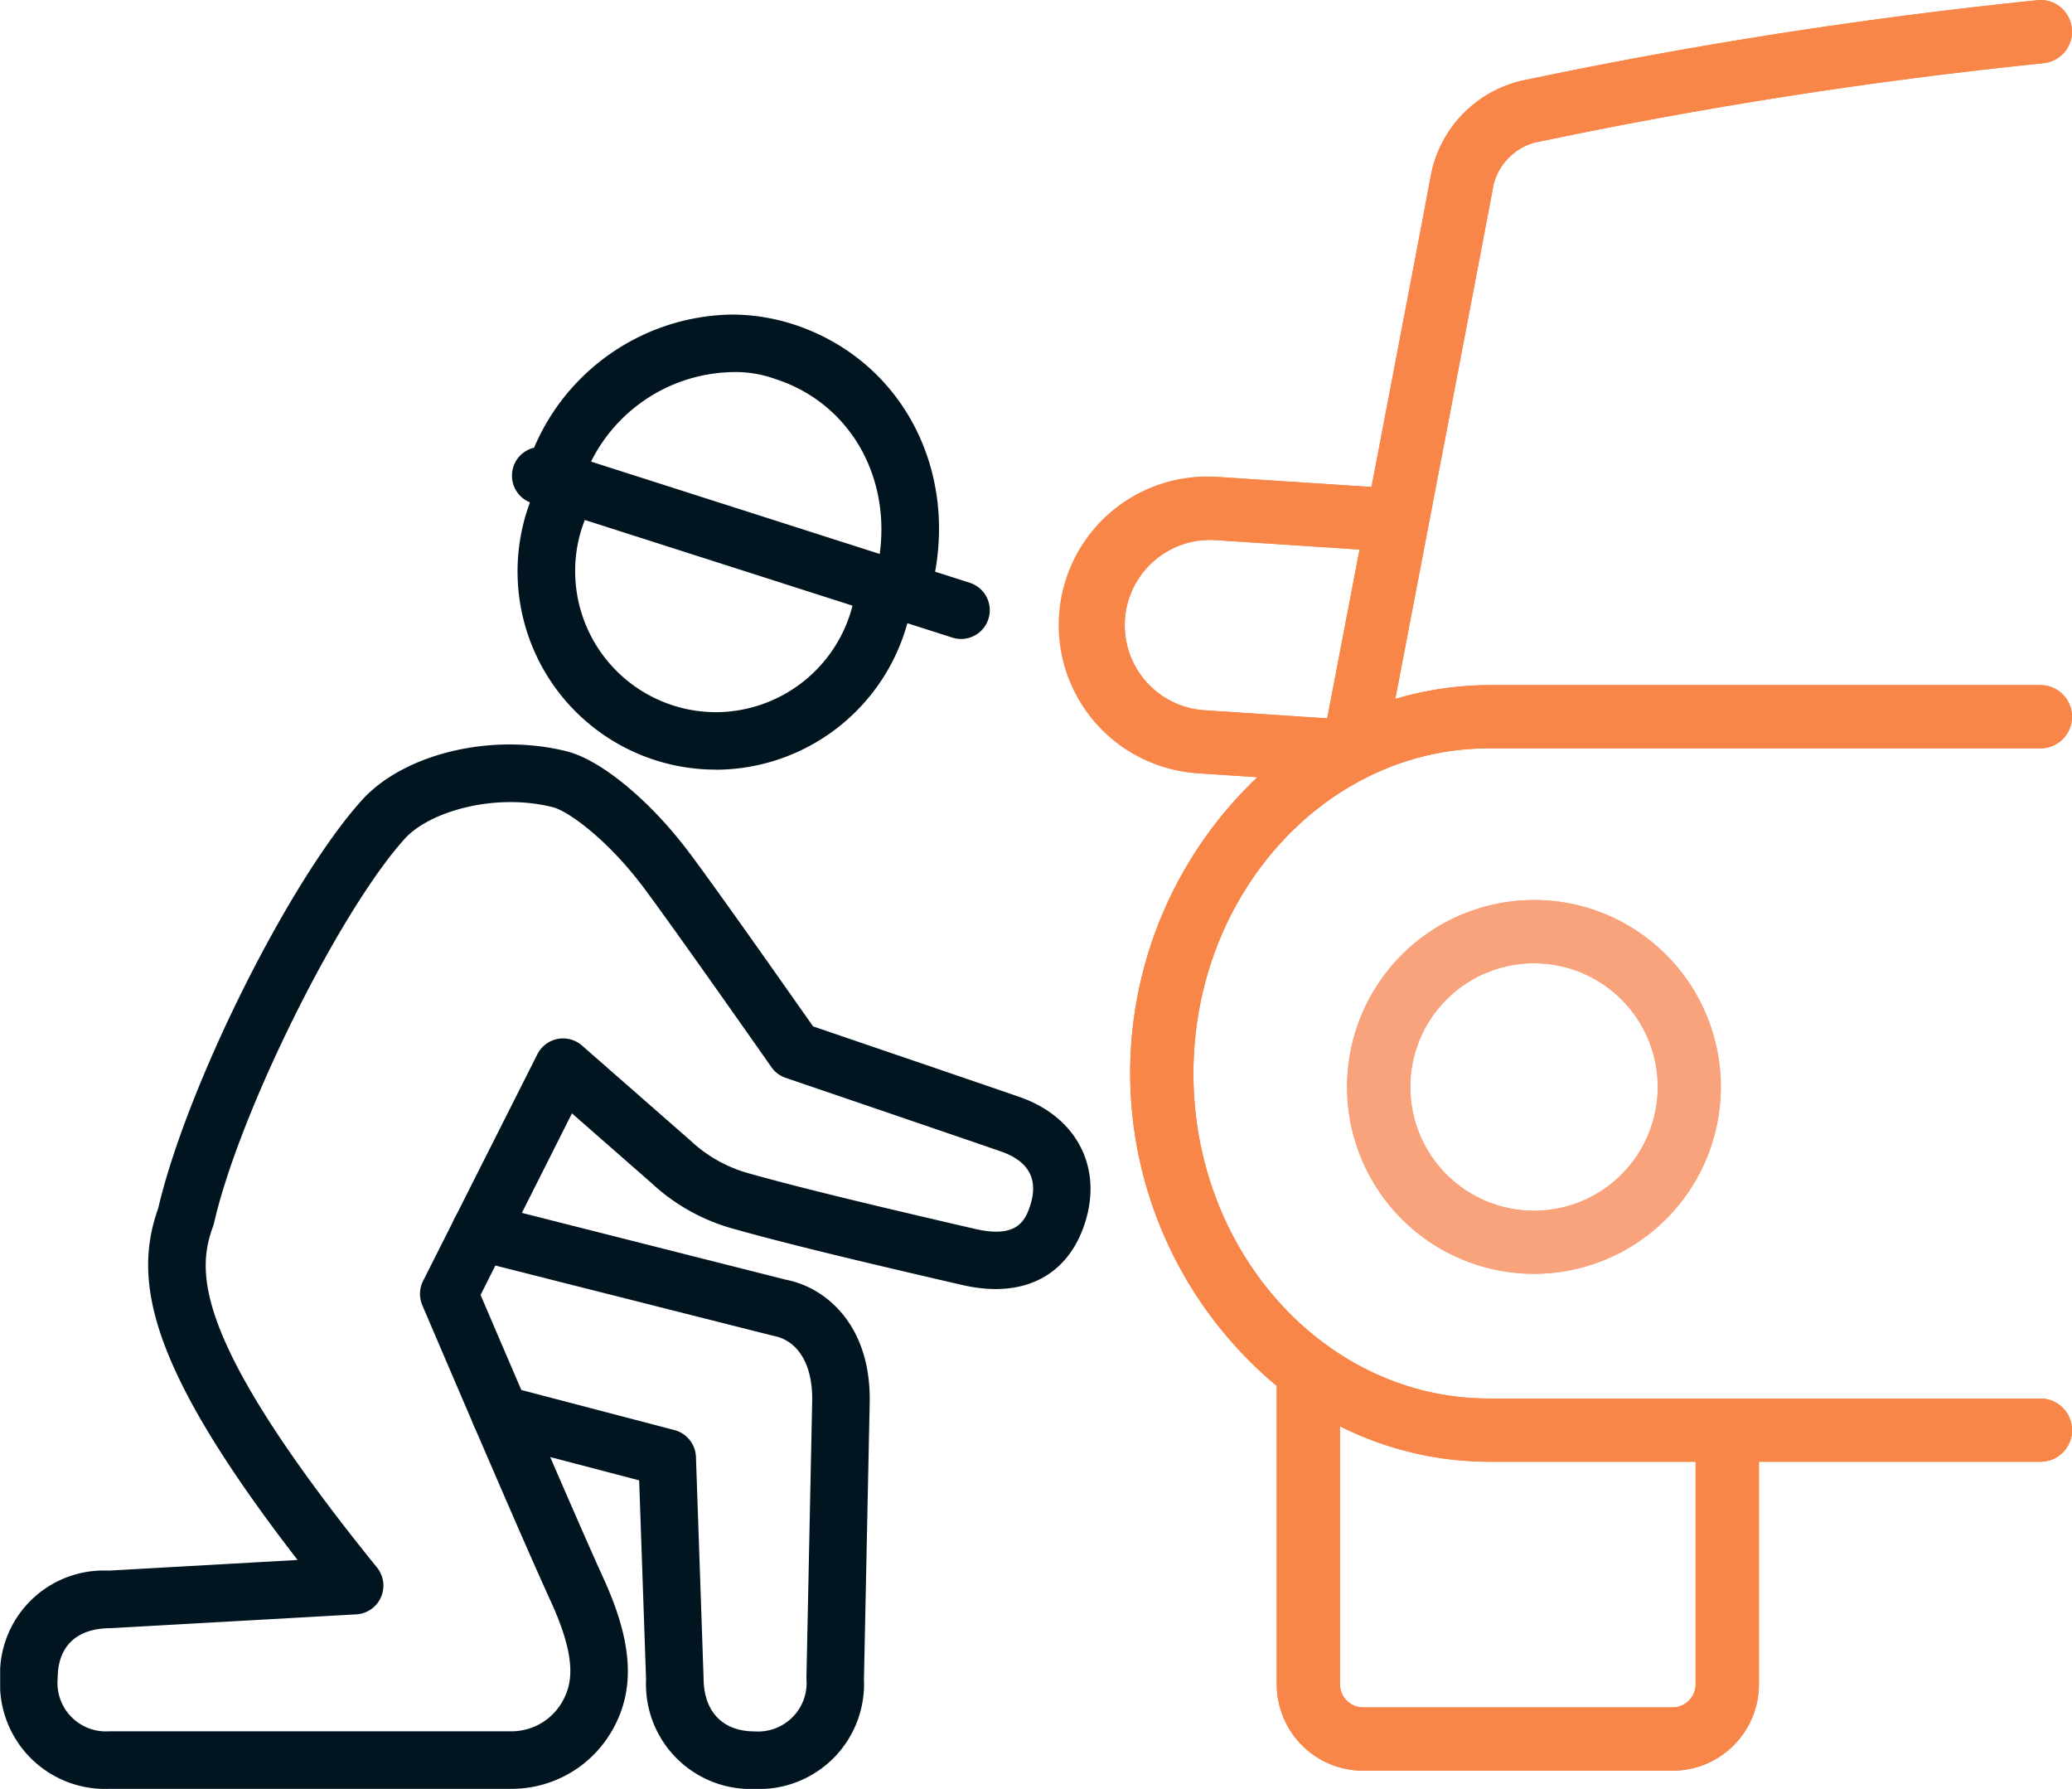 <svg id="TalleresOficiales" xmlns="http://www.w3.org/2000/svg" xmlns:xlink="http://www.w3.org/1999/xlink" width="131.935" height="113.89" viewBox="0 0 131.935 113.89">
  <defs>
    <clipPath id="clip-path">
      <rect id="Rectángulo_200" data-name="Rectángulo 200" width="131.925" height="113.88" fill="none"/>
    </clipPath>
    <clipPath id="clip-path-2">
      <rect id="Rectángulo_201" data-name="Rectángulo 201" width="131.934" height="113.89" fill="none"/>
    </clipPath>
    <clipPath id="clip-path-3">
      <path id="Trazado_416" data-name="Trazado 416" d="M258.8,107.228V90.8a21.21,21.21,0,0,0,9.465,2.255h13.18v14.171a1.467,1.467,0,0,1-1.466,1.466H260.268a1.468,1.468,0,0,1-1.467-1.466m-8.635-62.01a5.427,5.427,0,1,1,.707-10.831l9.172.6c-.884,4.6-1.657,8.643-2.061,10.747ZM303.2.017a313.371,313.371,0,0,0-32.866,5.131,7.669,7.669,0,0,0-5.721,5.876c-.117.68-2.027,10.662-3.808,19.979l-9.674-.632a9.454,9.454,0,1,0-1.388,18.857l.159.01,3.637.24a25.936,25.936,0,0,0,1.234,38.754v19a5.5,5.5,0,0,0,5.491,5.491h19.717a5.5,5.5,0,0,0,5.493-5.491V93.058H303.4a2.014,2.014,0,0,0,0-4.028H268.268c-10.367,0-18.8-9.279-18.8-20.688s8.432-20.7,18.8-20.7H303.4a2.013,2.013,0,0,0,0-4.026H268.268a21.143,21.143,0,0,0-5.946.879c1.717-8.959,6.077-31.7,6.264-32.781a3.743,3.743,0,0,1,2.552-2.621,308.734,308.734,0,0,1,32.445-5.066,2.016,2.016,0,0,0,1.827-1.99V2.032a1.406,1.406,0,0,0-.01-.2A2.006,2.006,0,0,0,303.438,0c-.078,0-.156.006-.234.014" transform="translate(-240.987 -0.003)" fill="none"/>
    </clipPath>
    <clipPath id="clip-path-5">
      <path id="Trazado_418" data-name="Trazado 418" d="M318.062,208.542h.015a7.877,7.877,0,1,1-7.873,7.886h0a7.873,7.873,0,0,1,7.86-7.886m0-4.026a11.9,11.9,0,0,0-11.888,11.9v.008a11.9,11.9,0,1,0,11.9-11.912Z" transform="translate(-306.176 -204.516)" fill="none"/>
    </clipPath>
  </defs>
  <g id="Grupo_480" data-name="Grupo 480" transform="translate(0.01 0.001)">
    <g id="Grupo_479" data-name="Grupo 479" clip-path="url(#clip-path)">
      <path id="Trazado_410" data-name="Trazado 410" d="M32.562,235.663H6.95a6.685,6.685,0,0,1-6.945-6.415q-.013-.31,0-.619a6.6,6.6,0,0,1,6.331-6.859q.305-.012.61,0l12-.677c-9.508-12.295-10.51-17.8-8.869-22.4,1.807-7.752,8.315-20.807,12.957-25.958,2.679-2.975,8.283-4.318,13.049-3.12,2.192.549,5.342,3.158,7.834,6.491,1.8,2.4,6.526,9.128,7.854,11.02,2.219.757,10.334,3.521,13.146,4.493,3.66,1.272,5.324,4.518,4.146,8.081-1.111,3.362-3.966,4.782-7.826,3.881l-.868-.2c-4.163-.968-9.865-2.293-13.832-3.416a12.539,12.539,0,0,1-5.064-2.874l-5.055-4.428L30.6,204.222c1.858,4.346,6.238,14.569,7.8,17.981,1.858,4.052,2.067,7.007.668,9.581a7.371,7.371,0,0,1-6.505,3.879m-.057-62.815c-2.86,0-5.558,1.023-6.743,2.341-4.18,4.645-10.53,17.433-12.13,24.436a2.093,2.093,0,0,1-.066.224c-1.079,2.937-1.25,7.283,10.438,21.726a1.832,1.832,0,0,1-1.323,2.981l-15.63.879c-2.186,0-3.38,1.165-3.38,3.194A3.085,3.085,0,0,0,6.944,232H32.562a3.72,3.72,0,0,0,3.283-1.96c.57-1.049.92-2.617-.775-6.312-1.515-3.3-5.4-12.339-8.18-18.851a1.837,1.837,0,0,1,.048-1.546L34.217,188.9a1.83,1.83,0,0,1,2.842-.554l6.874,6.021c.028.024.054.048.08.074a8.9,8.9,0,0,0,3.524,2c3.887,1.1,9.541,2.413,13.667,3.374l.868.2c2.6.606,3.184-.437,3.516-1.462.556-1.681-.072-2.847-1.866-3.47-3.263-1.127-13.693-4.68-13.693-4.68a1.825,1.825,0,0,1-.909-.68c-.06-.088-6.111-8.722-8.13-11.423-2.313-3.09-4.823-4.887-5.793-5.13a11.14,11.14,0,0,0-2.691-.322" transform="translate(-0.009 -121.788)" fill="#011520"/>
      <path id="Trazado_411" data-name="Trazado 411" d="M121.887,310.693a6.666,6.666,0,0,1-6.917-6.406q-.012-.307,0-.615l-.438-12.622-9.305-2.436a1.832,1.832,0,1,1,.93-3.545l10.622,2.78a1.838,1.838,0,0,1,1.369,1.711l.485,14.051c0,2.166,1.216,3.42,3.249,3.42a3.09,3.09,0,0,0,3.3-3.361l.368-17.74c.022-2.255-.9-3.788-2.477-4.082l-19.127-4.833a1.832,1.832,0,1,1,.9-3.553l19.013,4.813c2.44.453,5.4,2.763,5.354,7.715l-.368,17.721a6.681,6.681,0,0,1-6.366,6.982c-.2.009-.4.009-.6,0" transform="translate(-73.843 -196.813)" fill="#011520"/>
      <path id="Trazado_412" data-name="Trazado 412" d="M130.272,124.9h-.032a12.619,12.619,0,0,1-11.194-18.418,1.832,1.832,0,0,1,3.3,1.6c-.013.028-.028.056-.043.083a8.79,8.79,0,0,0-1,4.064,8.979,8.979,0,0,0,8.943,9.014h.028a9.006,9.006,0,0,0,8.871-7.685,1.832,1.832,0,1,1,3.627.521,12.69,12.69,0,0,1-12.5,10.827" transform="translate(-84.689 -75.907)" fill="#011520"/>
      <path id="Trazado_413" data-name="Trazado 413" d="M143.409,90.821a1.911,1.911,0,0,1-.516-.073,1.833,1.833,0,0,1-1.244-2.273c1.652-5.666-1.037-11.213-6.263-12.9a7.472,7.472,0,0,0-2.779-.442,10.281,10.281,0,0,0-9.527,7.077,1.832,1.832,0,1,1-3.528-.989l0-.013a13.915,13.915,0,0,1,13.054-9.739,12.889,12.889,0,0,1,3.911.619c7.149,2.315,10.867,9.8,8.645,17.415a1.833,1.833,0,0,1-1.757,1.318" transform="translate(-86.02 -51.446)" fill="#011520"/>
      <path id="Trazado_414" data-name="Trazado 414" d="M144.891,113.764a1.791,1.791,0,0,1-.557-.089l-26.765-8.563a1.831,1.831,0,0,1,1.076-3.5l.04.013,26.765,8.563a1.832,1.832,0,0,1-.557,3.577" transform="translate(-83.71 -73.089)" fill="#011520"/>
    </g>
  </g>
  <g id="Grupo_482" data-name="Grupo 482">
    <g id="Grupo_481" data-name="Grupo 481" clip-path="url(#clip-path-2)">
      <path id="Trazado_415" data-name="Trazado 415" d="M258.8,107.227V90.8a21.211,21.211,0,0,0,9.465,2.255h13.18v14.17a1.467,1.467,0,0,1-1.466,1.466H260.268a1.468,1.468,0,0,1-1.467-1.466m-8.635-62.01a5.427,5.427,0,1,1,.708-10.831l9.172.6c-.885,4.6-1.657,8.643-2.061,10.747ZM303.2.016a313.3,313.3,0,0,0-32.866,5.131,7.669,7.669,0,0,0-5.721,5.876c-.117.68-2.027,10.662-3.808,19.979l-9.674-.632a9.454,9.454,0,1,0-1.388,18.856l.159.01,3.637.24a25.934,25.934,0,0,0,1.234,38.754v19a5.5,5.5,0,0,0,5.491,5.491h19.718a5.5,5.5,0,0,0,5.493-5.491V93.057H303.4a2.014,2.014,0,0,0,0-4.028H268.267c-10.366,0-18.8-9.279-18.8-20.688s8.432-20.7,18.8-20.7H303.4a2.013,2.013,0,0,0,0-4.026H268.267a21.131,21.131,0,0,0-5.946.879c1.717-8.959,6.077-31.7,6.264-32.781a3.742,3.742,0,0,1,2.552-2.621,308.655,308.655,0,0,1,32.445-5.066,2.016,2.016,0,0,0,1.827-1.99V2.031a1.4,1.4,0,0,0-.01-.2A2.006,2.006,0,0,0,303.438,0a2.325,2.325,0,0,0-.234.014" transform="translate(-173.475 -0.001)" fill="#f88649"/>
    </g>
  </g>
  <g id="Grupo_484" data-name="Grupo 484" transform="translate(67.512 0.001)">
    <g id="Grupo_483" data-name="Grupo 483" clip-path="url(#clip-path-3)">
      <rect id="Rectángulo_202" data-name="Rectángulo 202" width="64.488" height="112.716" transform="translate(-0.066 -0.001)" fill="#f88649"/>
    </g>
  </g>
  <g id="Grupo_486" data-name="Grupo 486">
    <g id="Grupo_485" data-name="Grupo 485" clip-path="url(#clip-path-2)">
      <path id="Trazado_417" data-name="Trazado 417" d="M310.2,216.428a7.873,7.873,0,0,1,7.86-7.886h.015a7.877,7.877,0,1,1-7.873,7.886m7.86-11.912a11.9,11.9,0,0,0-11.888,11.9v.008a11.9,11.9,0,1,0,11.9-11.912Z" transform="translate(-220.401 -147.221)" fill="#f9a37d"/>
    </g>
  </g>
  <g id="Grupo_488" data-name="Grupo 488" transform="translate(85.775 57.295)">
    <g id="Grupo_487" data-name="Grupo 487" clip-path="url(#clip-path-5)">
      <rect id="Rectángulo_204" data-name="Rectángulo 204" width="23.808" height="23.806" transform="translate(0 -0.001)" fill="#f9a37d"/>
    </g>
  </g>
</svg>
